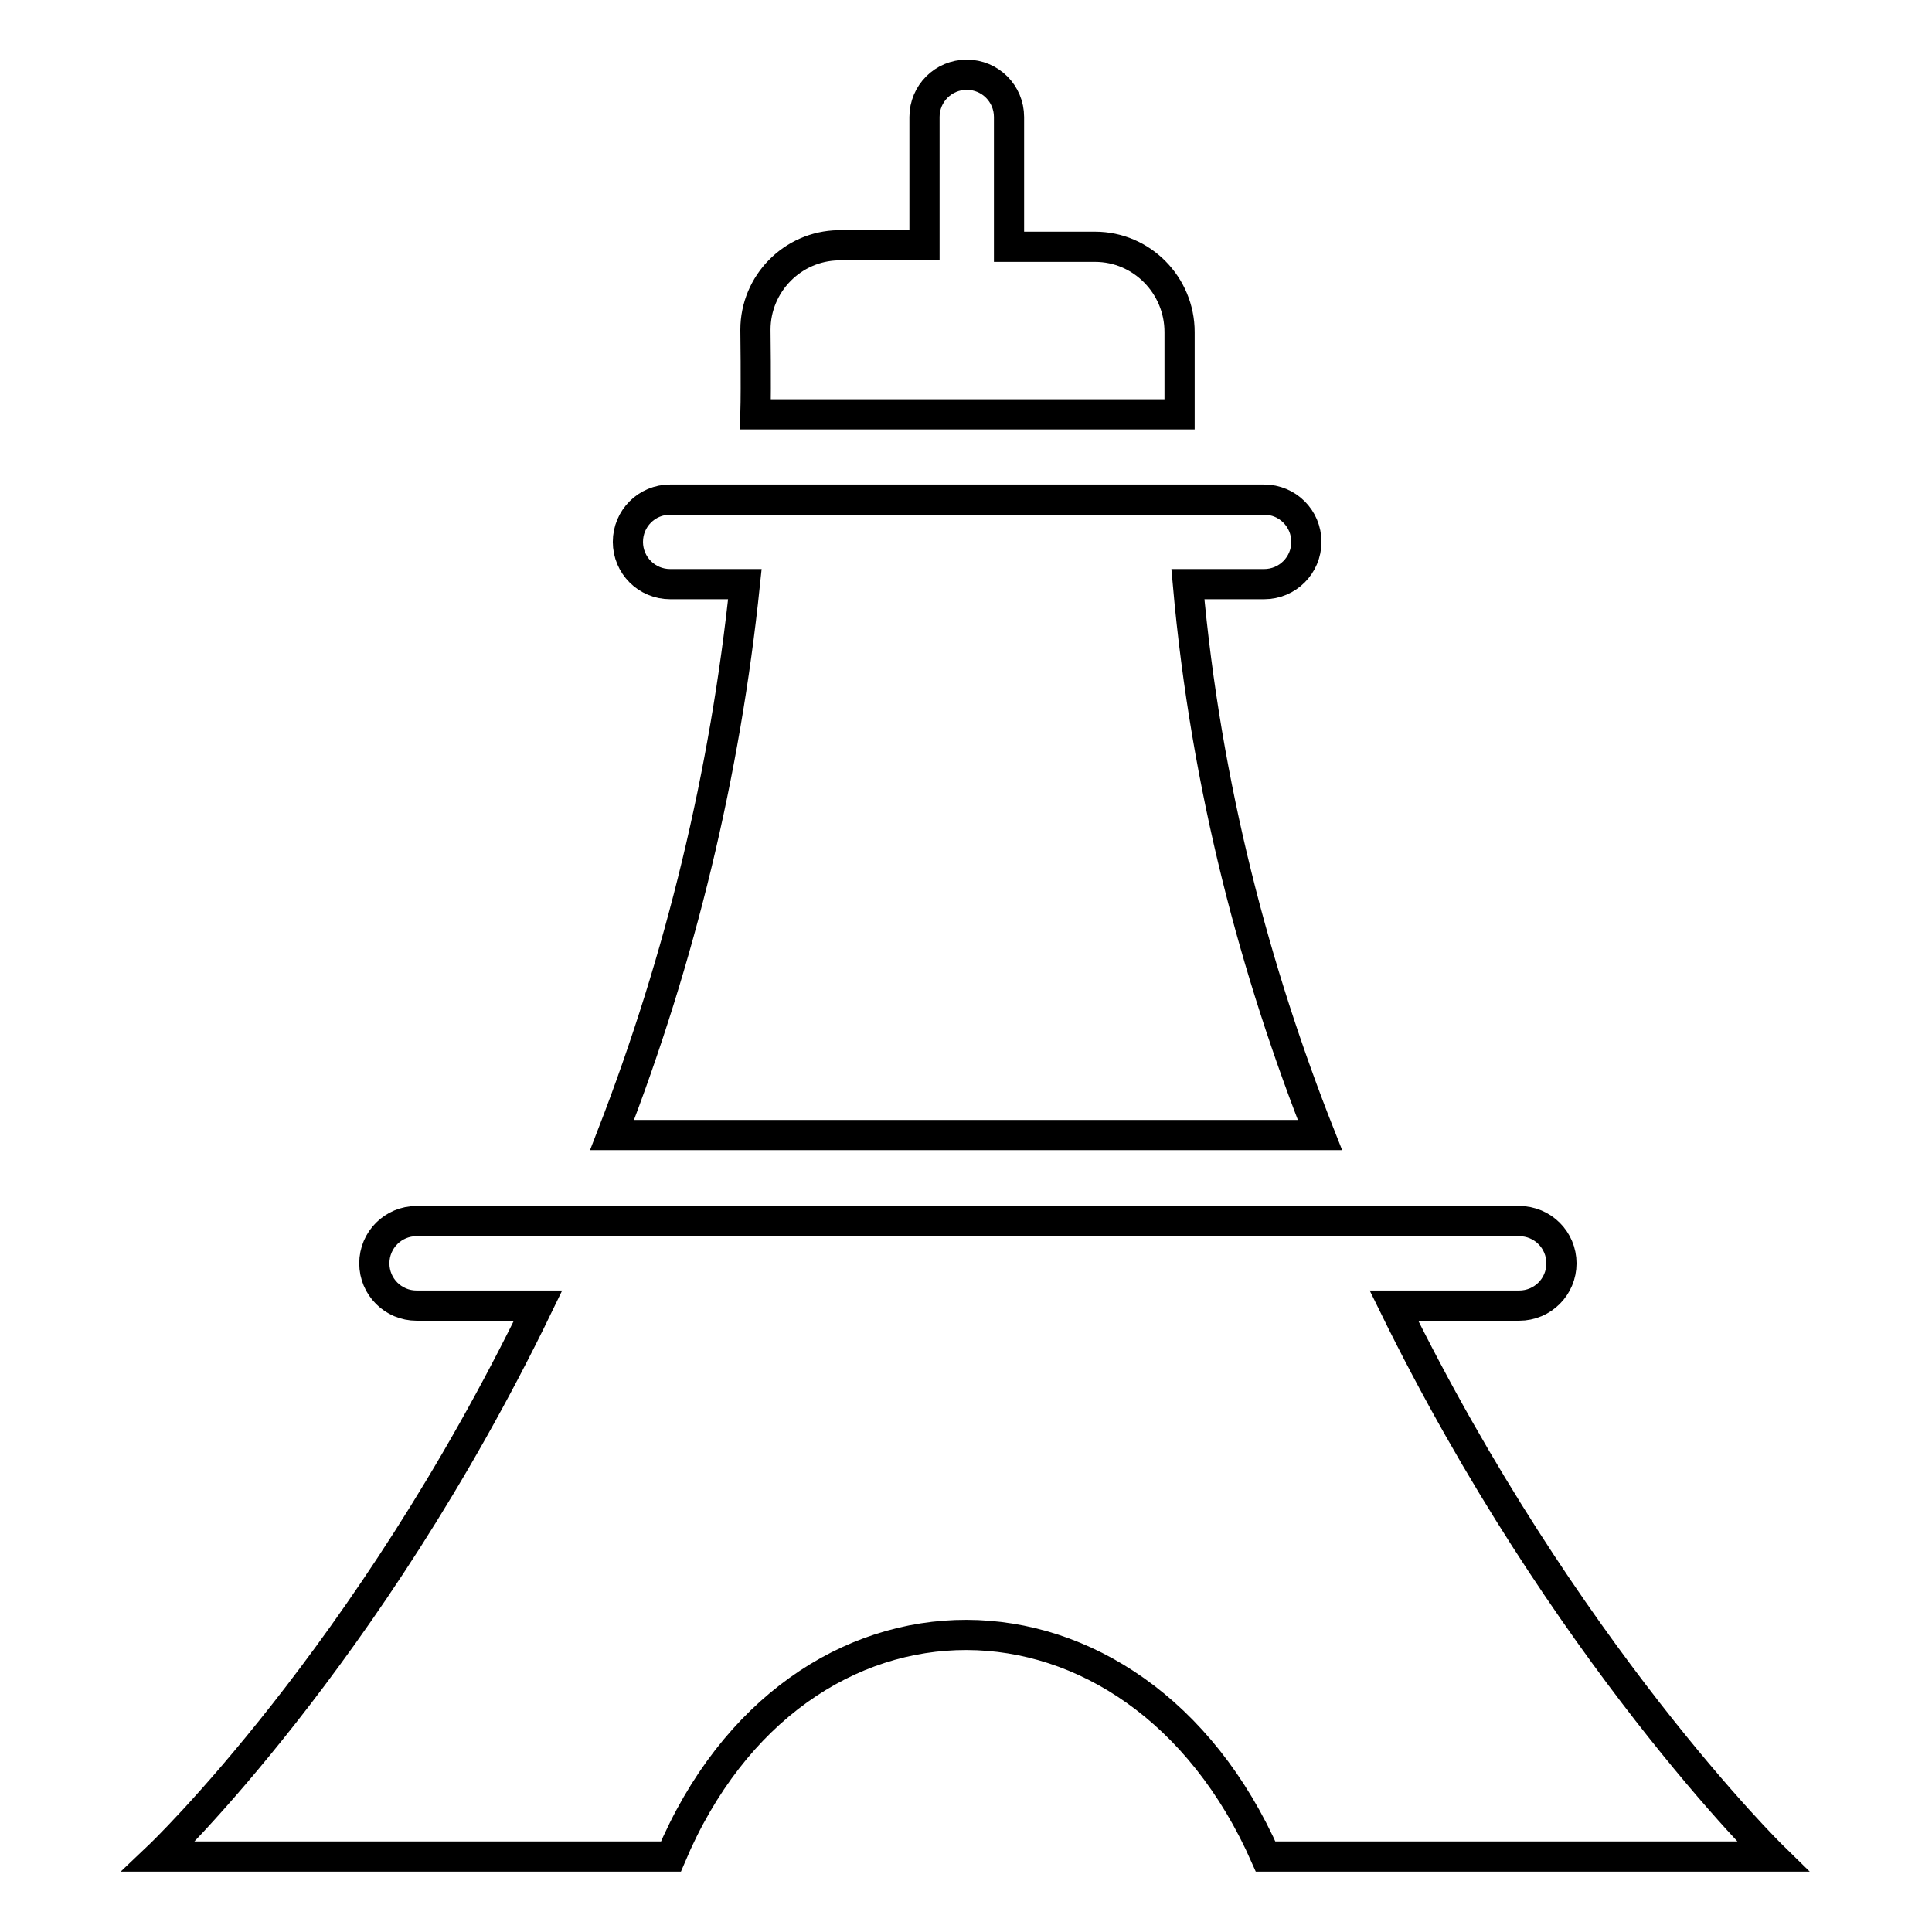 <?xml version="1.0" encoding="utf-8"?>
<!-- Svg Vector Icons : http://www.onlinewebfonts.com/icon -->
<!DOCTYPE svg PUBLIC "-//W3C//DTD SVG 1.1//EN" "http://www.w3.org/Graphics/SVG/1.1/DTD/svg11.dtd">
<svg version="1.1" xmlns="http://www.w3.org/2000/svg" xmlns:xlink="http://www.w3.org/1999/xlink" x="0px" y="0px" viewBox="0 0 256 256" enable-background="new 0 0 256 256" xml:space="preserve">
<g> <path stroke-width="4" fill-opacity="0" stroke="#000000"  d="M133.8,32.7l11.3,0c6.2,0,11.2,5.1,11.2,11.3v10.9h-56.2c0.1-3.8,0-11.2,0-11.2c0-6.1,4.9-11.1,11-11.2 c0.1,0,0.1,0,0.2,0l11.2,0v-17c0-3.1,2.5-5.6,5.6-5.6c3.1,0,5.6,2.5,5.6,5.6V32.7z M184.7,173c22.5,45.9,50.2,73,50.2,73h-67.2 c-17.2-39-62.2-39.3-78.8,0H21c0,0,27.7-26.3,50.3-73H55.2c-3.1,0-5.6-2.5-5.6-5.6s2.5-5.6,5.6-5.6h146.1c3.1,0,5.6,2.5,5.6,5.6 s-2.5,5.6-5.6,5.6l0,0H184.7L184.7,173z M157.4,77.4c2.4,27,9,51.5,17.5,73H81.1c9.1-23.5,15-48,17.6-73h-9.9 c-3.1,0-5.6-2.5-5.6-5.6c0-3.1,2.5-5.6,5.6-5.6h78.7c3.1,0,5.6,2.5,5.6,5.6c0,3.1-2.5,5.6-5.6,5.6H157.4L157.4,77.4z"/></g>
</svg>